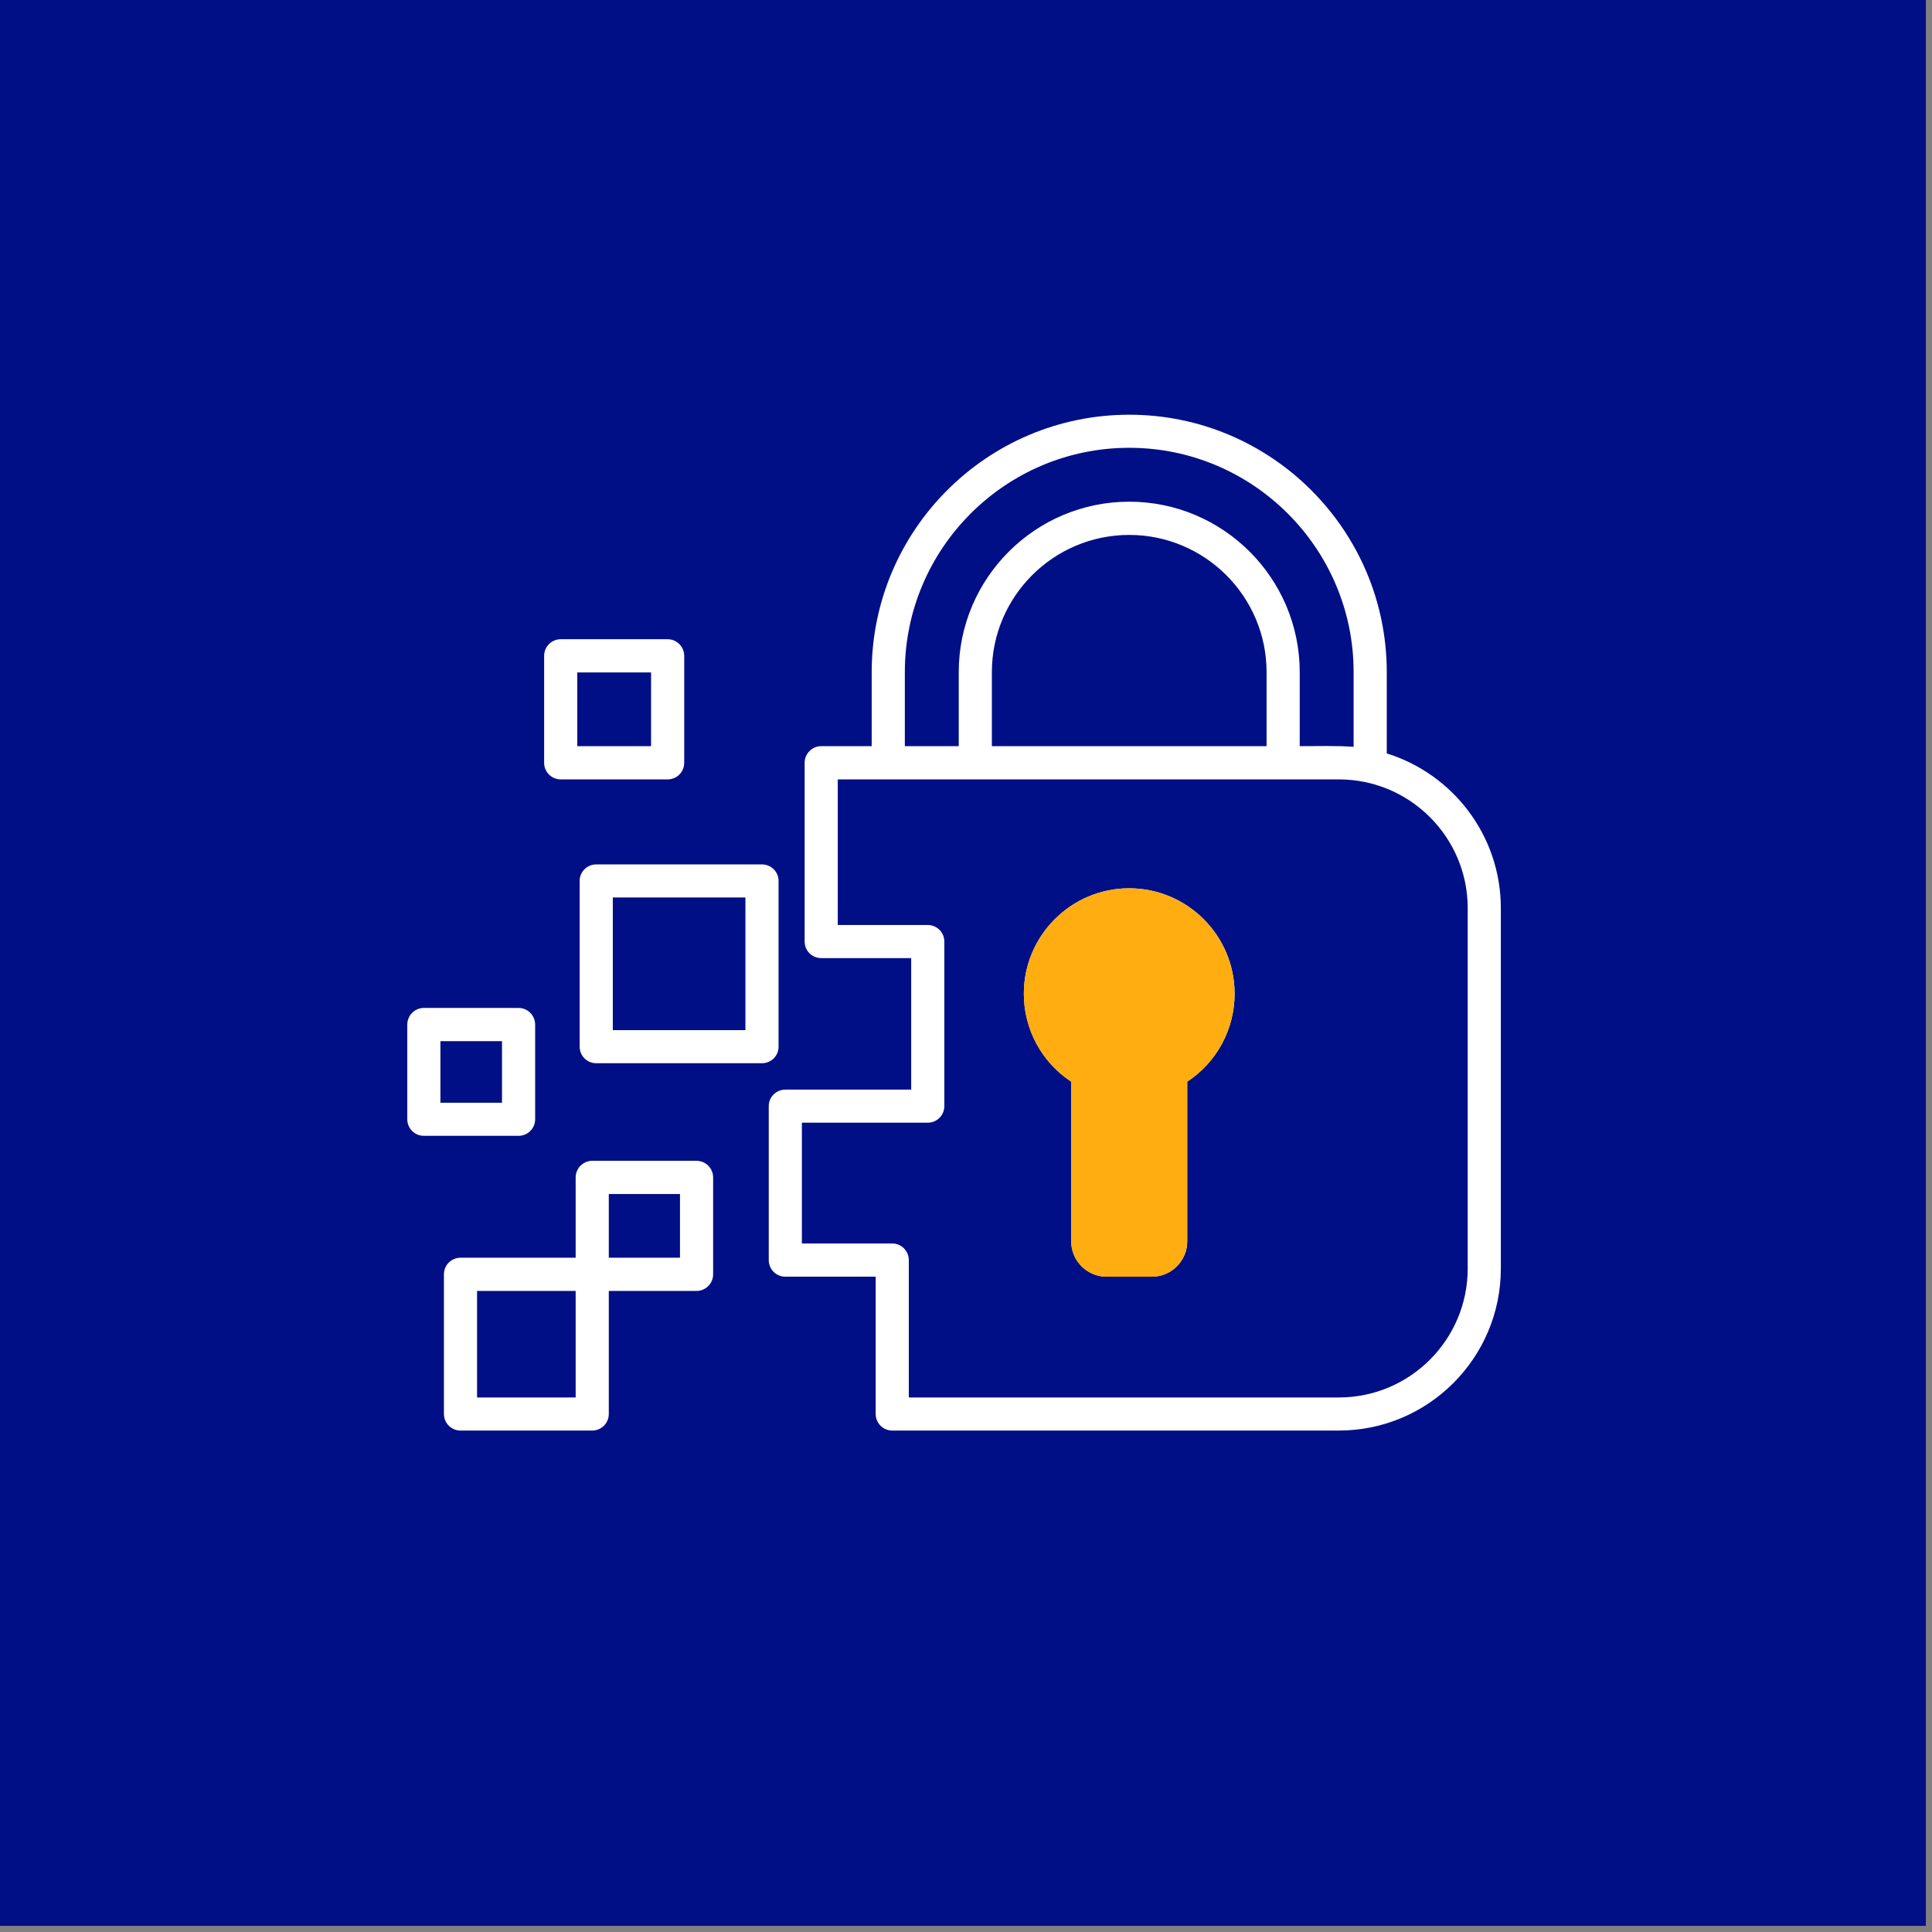 <svg width="123" height="123" viewBox="0 0 123 123" fill="none" xmlns="http://www.w3.org/2000/svg">
<rect x="0" y="0" width="123" height="123" fill="#808080" stroke="none"/>
<rect width="122.609" height="122.609" fill="#000F86"/>
<path fill-rule="evenodd" clip-rule="evenodd" d="M74.037 67.334C73.868 67.422 73.725 67.554 73.626 67.718C73.527 67.881 73.475 68.068 73.475 68.259V79.032C73.475 79.103 73.412 79.165 73.339 79.165H70.444C70.372 79.165 70.308 79.103 70.308 79.032V68.259C70.309 68.068 70.256 67.881 70.157 67.718C70.058 67.555 69.916 67.422 69.746 67.334C68.233 66.525 67.293 64.97 67.293 63.264C67.293 60.73 69.356 58.659 71.892 58.659C74.428 58.659 76.49 60.73 76.49 63.264C76.491 64.97 75.551 66.525 74.037 67.334ZM71.892 56.553C68.193 56.553 65.183 59.566 65.183 63.263C65.182 64.374 65.457 65.467 65.983 66.444C66.509 67.422 67.271 68.253 68.199 68.863V79.032C68.199 80.267 69.206 81.28 70.444 81.28H73.339C74.578 81.28 75.585 80.267 75.585 79.032V68.863C76.513 68.253 77.274 67.422 77.801 66.444C78.327 65.467 78.602 64.374 78.601 63.263C78.601 59.566 75.591 56.553 71.892 56.553ZM31.96 70.205H28.039V66.286H31.96V70.205ZM34.07 71.263V65.228C34.07 64.65 33.598 64.17 33.015 64.17H26.985C26.402 64.17 25.93 64.65 25.93 65.228V71.263C25.93 71.841 26.402 72.312 26.985 72.312H33.015C33.598 72.312 34.07 71.841 34.07 71.263ZM43.291 80.072H38.759V76.018H43.291V80.072ZM36.649 88.969H30.372V82.187H36.649V88.969ZM44.346 73.903H37.704C37.121 73.903 36.649 74.383 36.649 74.961V80.072H29.317C29.178 80.072 29.041 80.099 28.912 80.152C28.784 80.206 28.668 80.284 28.57 80.382C28.472 80.48 28.394 80.597 28.341 80.725C28.288 80.853 28.262 80.991 28.262 81.13V90.018C28.262 90.157 28.288 90.294 28.341 90.422C28.394 90.551 28.472 90.668 28.57 90.766C28.668 90.864 28.784 90.942 28.912 90.995C29.041 91.048 29.178 91.076 29.317 91.076H37.704C37.843 91.076 37.98 91.048 38.108 90.995C38.237 90.942 38.353 90.864 38.451 90.766C38.549 90.668 38.627 90.551 38.679 90.422C38.732 90.294 38.759 90.157 38.759 90.018V82.187H44.346C44.929 82.187 45.401 81.707 45.401 81.13V74.961C45.401 74.383 44.929 73.903 44.346 73.903ZM93.441 80.765V57.815C93.441 53.299 89.762 49.62 85.241 49.62H53.336V58.89H59.066C59.205 58.89 59.342 58.917 59.47 58.971C59.598 59.024 59.715 59.102 59.813 59.2C59.911 59.298 59.988 59.415 60.041 59.543C60.094 59.672 60.121 59.809 60.121 59.948V70.418C60.121 70.557 60.094 70.695 60.041 70.823C59.988 70.951 59.911 71.068 59.813 71.166C59.715 71.264 59.598 71.343 59.47 71.396C59.342 71.449 59.205 71.476 59.066 71.476H51.051V79.165H56.804C57.387 79.165 57.859 79.645 57.859 80.222V88.969H85.241C89.762 88.969 93.441 85.289 93.441 80.765ZM80.636 42.793V47.504H63.147V42.793C63.147 37.976 67.07 34.056 71.892 34.056C76.714 34.056 80.636 37.976 80.636 42.793ZM57.606 42.793V47.504H61.038V42.793C61.038 36.811 65.907 31.94 71.892 31.94C77.877 31.94 82.746 36.811 82.746 42.793V47.504C83.738 47.504 85.223 47.466 86.178 47.548V42.793C86.178 34.918 79.769 28.509 71.892 28.509C64.014 28.509 57.606 34.918 57.606 42.793ZM88.288 47.966V42.793C88.288 33.754 80.933 26.403 71.892 26.403C62.852 26.403 55.496 33.754 55.496 42.793V47.504H52.281C51.699 47.504 51.227 47.984 51.227 48.562V59.948C51.227 60.526 51.699 60.997 52.281 60.997H58.011V69.37H49.997C49.414 69.37 48.942 69.841 48.942 70.418V80.222C48.942 80.361 48.969 80.499 49.021 80.627C49.074 80.755 49.152 80.872 49.25 80.97C49.348 81.068 49.464 81.146 49.592 81.2C49.721 81.253 49.858 81.28 49.997 81.28H55.749V90.017C55.749 90.156 55.776 90.294 55.829 90.422C55.882 90.55 55.959 90.667 56.057 90.765C56.155 90.864 56.272 90.942 56.4 90.995C56.528 91.048 56.666 91.075 56.804 91.075H85.241C90.925 91.075 95.55 86.453 95.55 80.764V57.815C95.55 53.193 92.49 49.273 88.288 47.966ZM47.457 65.583H39.014V57.139H47.457V65.583ZM49.567 66.641C49.567 67.219 49.095 67.69 48.512 67.69H37.959C37.376 67.69 36.903 67.219 36.903 66.641V56.082C36.903 55.504 37.376 55.033 37.959 55.033H48.512C49.095 55.033 49.567 55.504 49.567 56.082V66.641ZM36.752 42.811H41.45V47.504H36.752V42.811ZM35.697 49.62H42.506C42.644 49.62 42.782 49.592 42.91 49.539C43.038 49.486 43.155 49.408 43.253 49.31C43.351 49.212 43.428 49.095 43.481 48.967C43.534 48.838 43.561 48.701 43.56 48.562V41.753C43.56 41.176 43.088 40.696 42.506 40.696H35.697C35.114 40.696 34.642 41.176 34.642 41.753V48.562C34.642 48.701 34.669 48.838 34.722 48.967C34.774 49.095 34.852 49.212 34.95 49.31C35.048 49.408 35.164 49.486 35.293 49.539C35.421 49.592 35.558 49.62 35.697 49.62Z" fill="white"/>
<path d="M65.182 63.264C65.182 59.566 68.191 56.553 71.89 56.553C75.589 56.553 78.599 59.566 78.599 63.264C78.6 64.374 78.325 65.467 77.799 66.445C77.273 67.422 76.511 68.253 75.583 68.863V79.032C75.583 80.267 74.576 81.281 73.338 81.281H70.443C69.204 81.281 68.197 80.267 68.197 79.032V68.863C67.269 68.253 66.508 67.422 65.981 66.445C65.455 65.467 65.18 64.374 65.182 63.264Z" fill="#FFAD10"/>
</svg>
